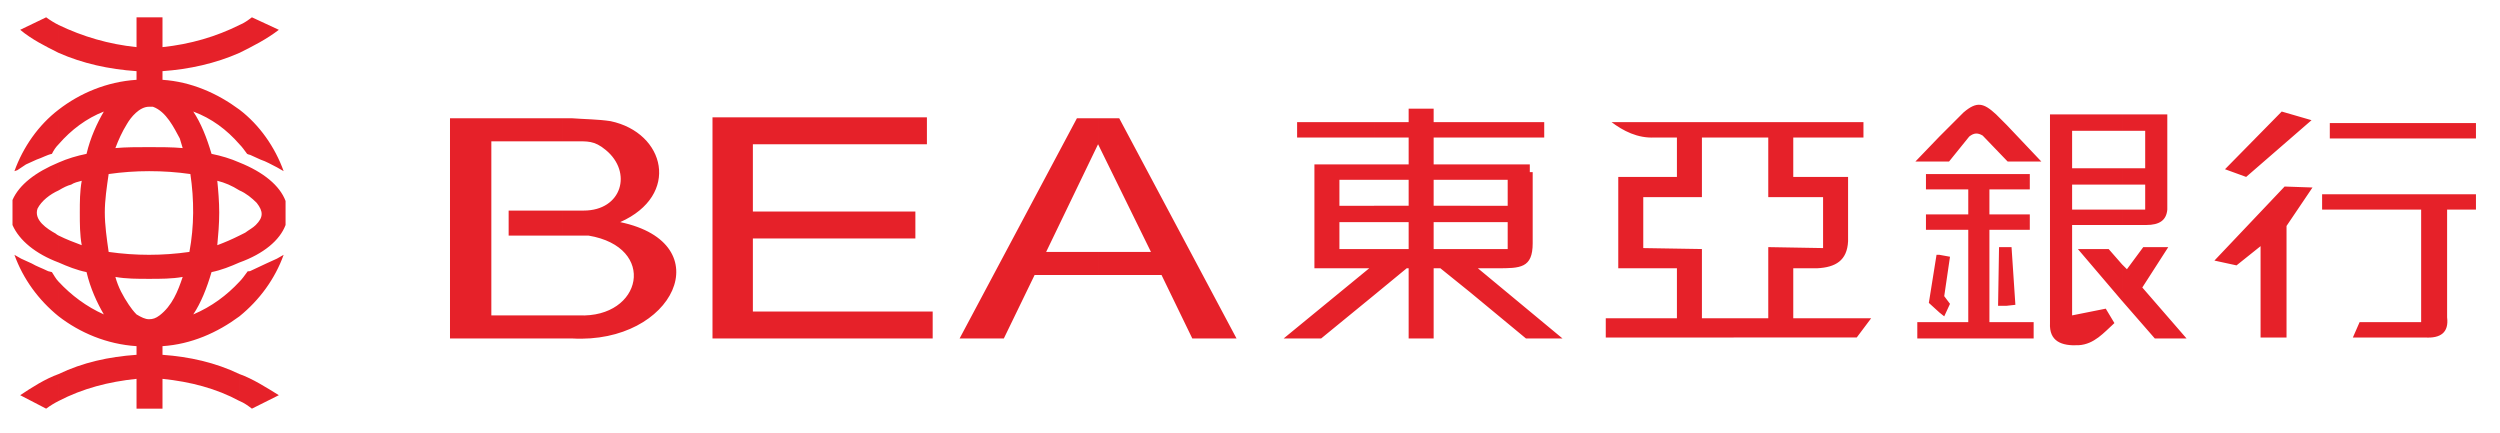 <?xml version="1.0" encoding="UTF-8"?>
<!DOCTYPE svg PUBLIC "-//W3C//DTD SVG 1.1//EN" "http://www.w3.org/Graphics/SVG/1.1/DTD/svg11.dtd">
<!-- Creator: CorelDRAW X8 -->
<svg xmlns="http://www.w3.org/2000/svg" xml:space="preserve" width="26mm" height="4.5mm" version="1.1" style="shape-rendering:geometricPrecision; text-rendering:geometricPrecision; image-rendering:optimizeQuality; fill-rule:evenodd; clip-rule:evenodd"
viewBox="0 0 2600 450"
 xmlns:xlink="http://www.w3.org/1999/xlink">
 <defs>
  <style type="text/css">
   <![CDATA[
    .fil0 {fill:#E62129;fill-rule:nonzero}
   ]]>
  </style>
 </defs>
 <g id="图层_x0020_1">
  <path class="fil0" d="M249 417l0 -28c14,5 28,14 41,22l-28 14c-4,-3 -8,-6 -13,-8zm1958 -104l0 -38 5 5 17 -23 26 0 -27 42 46 53 -33 0 -34 -39zm0 -79l0 0 0 -16 24 0 0 -26 -24 0 0 -17 24 0 0 -39 -24 0 0 -17 47 0 0 13 0 4 0 39 0 17 0 26c-1,11 -8,16 -22,16l-25 0zm107 -58l0 0 59 -60 31 9 -68 59 -22 -8zm-11 95l0 0 73 -77 29 1 -27 40 0 116 -27 0 0 -95 -25 20 -23 -5zm151 64l0 0 64 0 0 -117 -103 0 0 -16 160 0 0 16 -30 0 0 112c2,16 -7,22 -23,21l-75 0 7 -16zm-31 -207l0 0 152 0 0 16 -152 0 0 -16zm-216 -9l0 0 0 17 -52 0 0 39 52 0 0 17 -52 0 0 26 52 0 0 16 -52 0 0 94 35 -7 9 15c-11,10 -21,22 -37,23 -18,1 -31,-4 -30,-23l0 -102 0 -16 0 -26 0 -17 0 -39 0 -4 0 -13 75 0zm0 156l0 0 -14 -16 -32 0 46 54 0 -38zm-120 77l0 0 0 -17 28 0 0 17 -28 0zm0 -34l0 0 0 -61 5 0 4 60 -9 1zm0 -79l0 0 0 -16 24 0 0 16 -24 0zm0 -42l0 0 0 -16 24 0 0 16 -24 0zm0 -30l0 0 0 -37 36 38 -35 0 -1 -1zm0 -37l0 0 0 37 -25 -26c-5,-3 -9,-3 -14,1l-21 26 -10 0 0 -26 25 -25c14,-12 21,-10 34,2l11 11zm0 51l0 0 0 16 -18 0 0 26 18 0 0 16 -18 0 0 96 18 0 0 17 -70 0 0 -17 30 0 0 -96 -30 0 0 -16 30 0 0 -26 -30 0 0 -16 70 0zm0 76l0 0 -8 0 -1 61 9 0 0 -61zm-70 68l0 0 5 4 6 -13 -6 -8 6 -41 -11 -2 0 60zm0 -183l0 0 0 26 -25 0 25 -26zm0 39l0 0 0 16 -14 0 0 -16 14 0zm0 42l0 0 0 16 -14 0 0 -16 14 0zm0 42l0 0 0 60 -11 -10 8 -50 3 0zm0 70l0 0 0 17 -23 0 0 -17 23 0zm-214 16l0 0 0 -20 36 0 0 -74 57 1 0 -53 -31 0 -23 0 -3 0 0 -62 -36 0 0 -16 135 0 0 16 -73 0 0 41 31 0 21 0 5 0 0 67c-1,20 -13,27 -32,28l-25 0 0 52 81 0 -15 20 -128 0zm-274 -224l0 0 77 0 0 16 -77 0 0 -16zm0 44l0 0 62 0 0 8 3 0 0 74c0,26 -13,26 -37,26l-20 0 88 73 -38 0 -58 -48 0 -45 39 0 0 -28 -39 0 0 -17 39 0 0 -27 -39 0 0 -16zm274 -44l0 0 0 16 -33 0 0 62 -7 0 -19 0 -35 0 0 53 61 1 0 72 33 0 0 20 -133 0 0 -20 74 0 0 -52 -61 0 0 -95 5 0 21 0 35 0 0 -41 -23 0c-18,1 -33,-7 -45,-16l127 0zm-374 0l0 0 36 0 0 -14 26 0 0 14 38 0 0 16 -38 0 0 28 38 0 0 16 -38 0 0 27 38 0 0 17 -38 0 0 28 38 0 0 45 -31 -25 -7 0 0 73 -26 0 0 -73 -2 0 -34 28 0 -48 36 0 0 -28 -36 0 0 -17 36 0 0 -27 -36 0 0 -16 36 0 0 -28 -36 0 0 -16zm-80 0l0 0 80 0 0 16 -80 0 0 -16zm80 180l0 0 -55 45 -39 0 89 -73 -57 0 0 -5 0 -15 0 -72 0 -8 0 -8 62 0 0 16 -36 0 0 27 36 0 0 17 -36 0 0 28 36 0 0 48zm-265 -184l-9 0 -13 0 0 27 55 112 -55 0 0 24 66 0 32 66 46 0 -122 -229zm-22 0l0 0 -12 0 -10 0 -122 229 46 0 32 -66 66 0 0 -24 -54 0 54 -112 0 -27zm-401 -1l223 0 0 28 -181 0 0 70 169 0 0 28 -169 0 0 76 187 0 0 28 -187 0 -42 0 0 -229 0 -1zm-156 1l10 0c13,1 27,1 40,3 57,12 73,77 10,105 105,22 56,127 -50,121l-10 0 0 -24 17 0c66,3 82,-71 10,-83l-27 0 0 -26 22 0c40,0 51,-40 23,-63 -12,-10 -19,-9 -33,-9l-12 0 0 -24zm-117 0l0 0 19 0 24 0 74 0 0 24 -74 0 0 181 74 0 0 24 -74 0 -24 0 -19 0 0 -229zm117 96l0 0 -56 0 0 26 56 0 0 -26zm-336 110l0 0 0 -36c3,-3 5,-6 8,-10 0,-1 2,-1 3,-1 6,-3 11,-5 17,-8l11 -5 7 -4c-9,25 -25,47 -46,64zm0 -56l0 0c25,-9 42,-23 48,-39l0 -25c-6,-16 -23,-30 -48,-40l0 29c7,3 13,8 18,13 7,9 7,15 -1,23 -3,3 -7,5 -11,8 -2,1 -4,2 -6,3l0 28zm0 -123l0 0 0 -36c21,16 37,39 46,64l-7 -4c-6,-3 -11,-6 -17,-8l-11 -5c-1,0 -3,-1 -3,-1 -3,-4 -5,-7 -8,-10zm0 -95l0 0 0 -29c5,-2 9,-5 13,-8l28 13c-13,10 -27,17 -41,24zm-94 123l0 0c15,0 29,1 43,3 4,27 4,54 -1,81 -14,2 -28,3 -42,3l0 25c12,0 24,0 35,-2 -5,15 -11,30 -24,40 -4,3 -7,4 -11,4l0 93 14 0 0 -31c29,3 56,10 80,23l0 -28c-25,-12 -52,-18 -80,-20l0 -9c30,-2 57,-14 80,-31l0 -36c-13,14 -29,26 -48,34 8,-12 14,-27 19,-44 10,-2 20,-6 29,-10l0 -28c-8,4 -15,7 -23,10 1,-11 2,-22 2,-34 0,-11 -1,-23 -2,-33 8,2 15,5 23,10l0 -29c-9,-4 -19,-7 -29,-9 -5,-17 -11,-32 -19,-44 19,7 35,19 48,34l0 -36c-23,-17 -50,-29 -80,-31l0 -9c28,-2 55,-8 80,-19l0 -29c-24,12 -51,20 -80,23l0 -31 -14 0 0 93c1,0 3,0 4,0 14,5 22,22 28,33 1,3 2,7 3,10 -11,-1 -23,-1 -35,-1l0 25zm-46 43l0 0c0,-13 2,-26 4,-40 14,-2 28,-3 42,-3l0 -25c-12,0 -24,0 -35,1 3,-8 7,-17 12,-25 4,-7 13,-18 23,-18l0 -93 -13 0 0 31c-29,-3 -56,-11 -81,-23l0 29c25,11 52,17 81,19l0 9c-31,2 -59,14 -81,31l0 36c13,-15 29,-27 47,-34 -7,12 -14,27 -18,44 -10,2 -20,5 -29,9l0 29c5,-3 9,-5 13,-6 3,-2 7,-3 11,-4 -2,11 -2,22 -2,33 0,12 0,23 2,34 -8,-3 -16,-6 -24,-10l0 28c9,4 19,8 29,10 4,17 11,32 18,44 -18,-8 -34,-20 -47,-34l0 36c22,17 50,29 81,31l0 9c-29,2 -56,8 -81,20l0 28c25,-13 52,-20 81,-23l0 31 13 0 0 -93c-4,0 -8,-2 -13,-5 -3,-3 -6,-7 -8,-10 -6,-9 -11,-18 -14,-29 11,2 23,2 35,2l0 -25c-14,0 -28,-1 -42,-3 -2,-14 -4,-28 -4,-41zm-48 -195l0 0 0 29c-14,-7 -28,-14 -40,-24l27 -13c4,3 9,6 13,8zm0 88l0 0 0 36c-3,3 -5,6 -7,10 -5,1 -10,4 -16,6l-11 5 -9 6 -3 1c9,-25 25,-48 46,-64zm0 55l0 0c-24,10 -41,23 -48,39l0 26c7,16 24,30 48,39l0 -28c0,0 -2,-1 -3,-2 -9,-5 -23,-14 -19,-26 4,-8 13,-15 22,-19l0 -29zm0 124l0 0 0 36c-21,-17 -37,-39 -46,-64l7 4 11 5c5,3 11,5 17,8l4 1c2,3 4,7 7,10zm0 96l0 0 0 28c-4,2 -9,5 -13,8l-27 -14c12,-8 26,-17 40,-22z"/>
 </g>
</svg>

